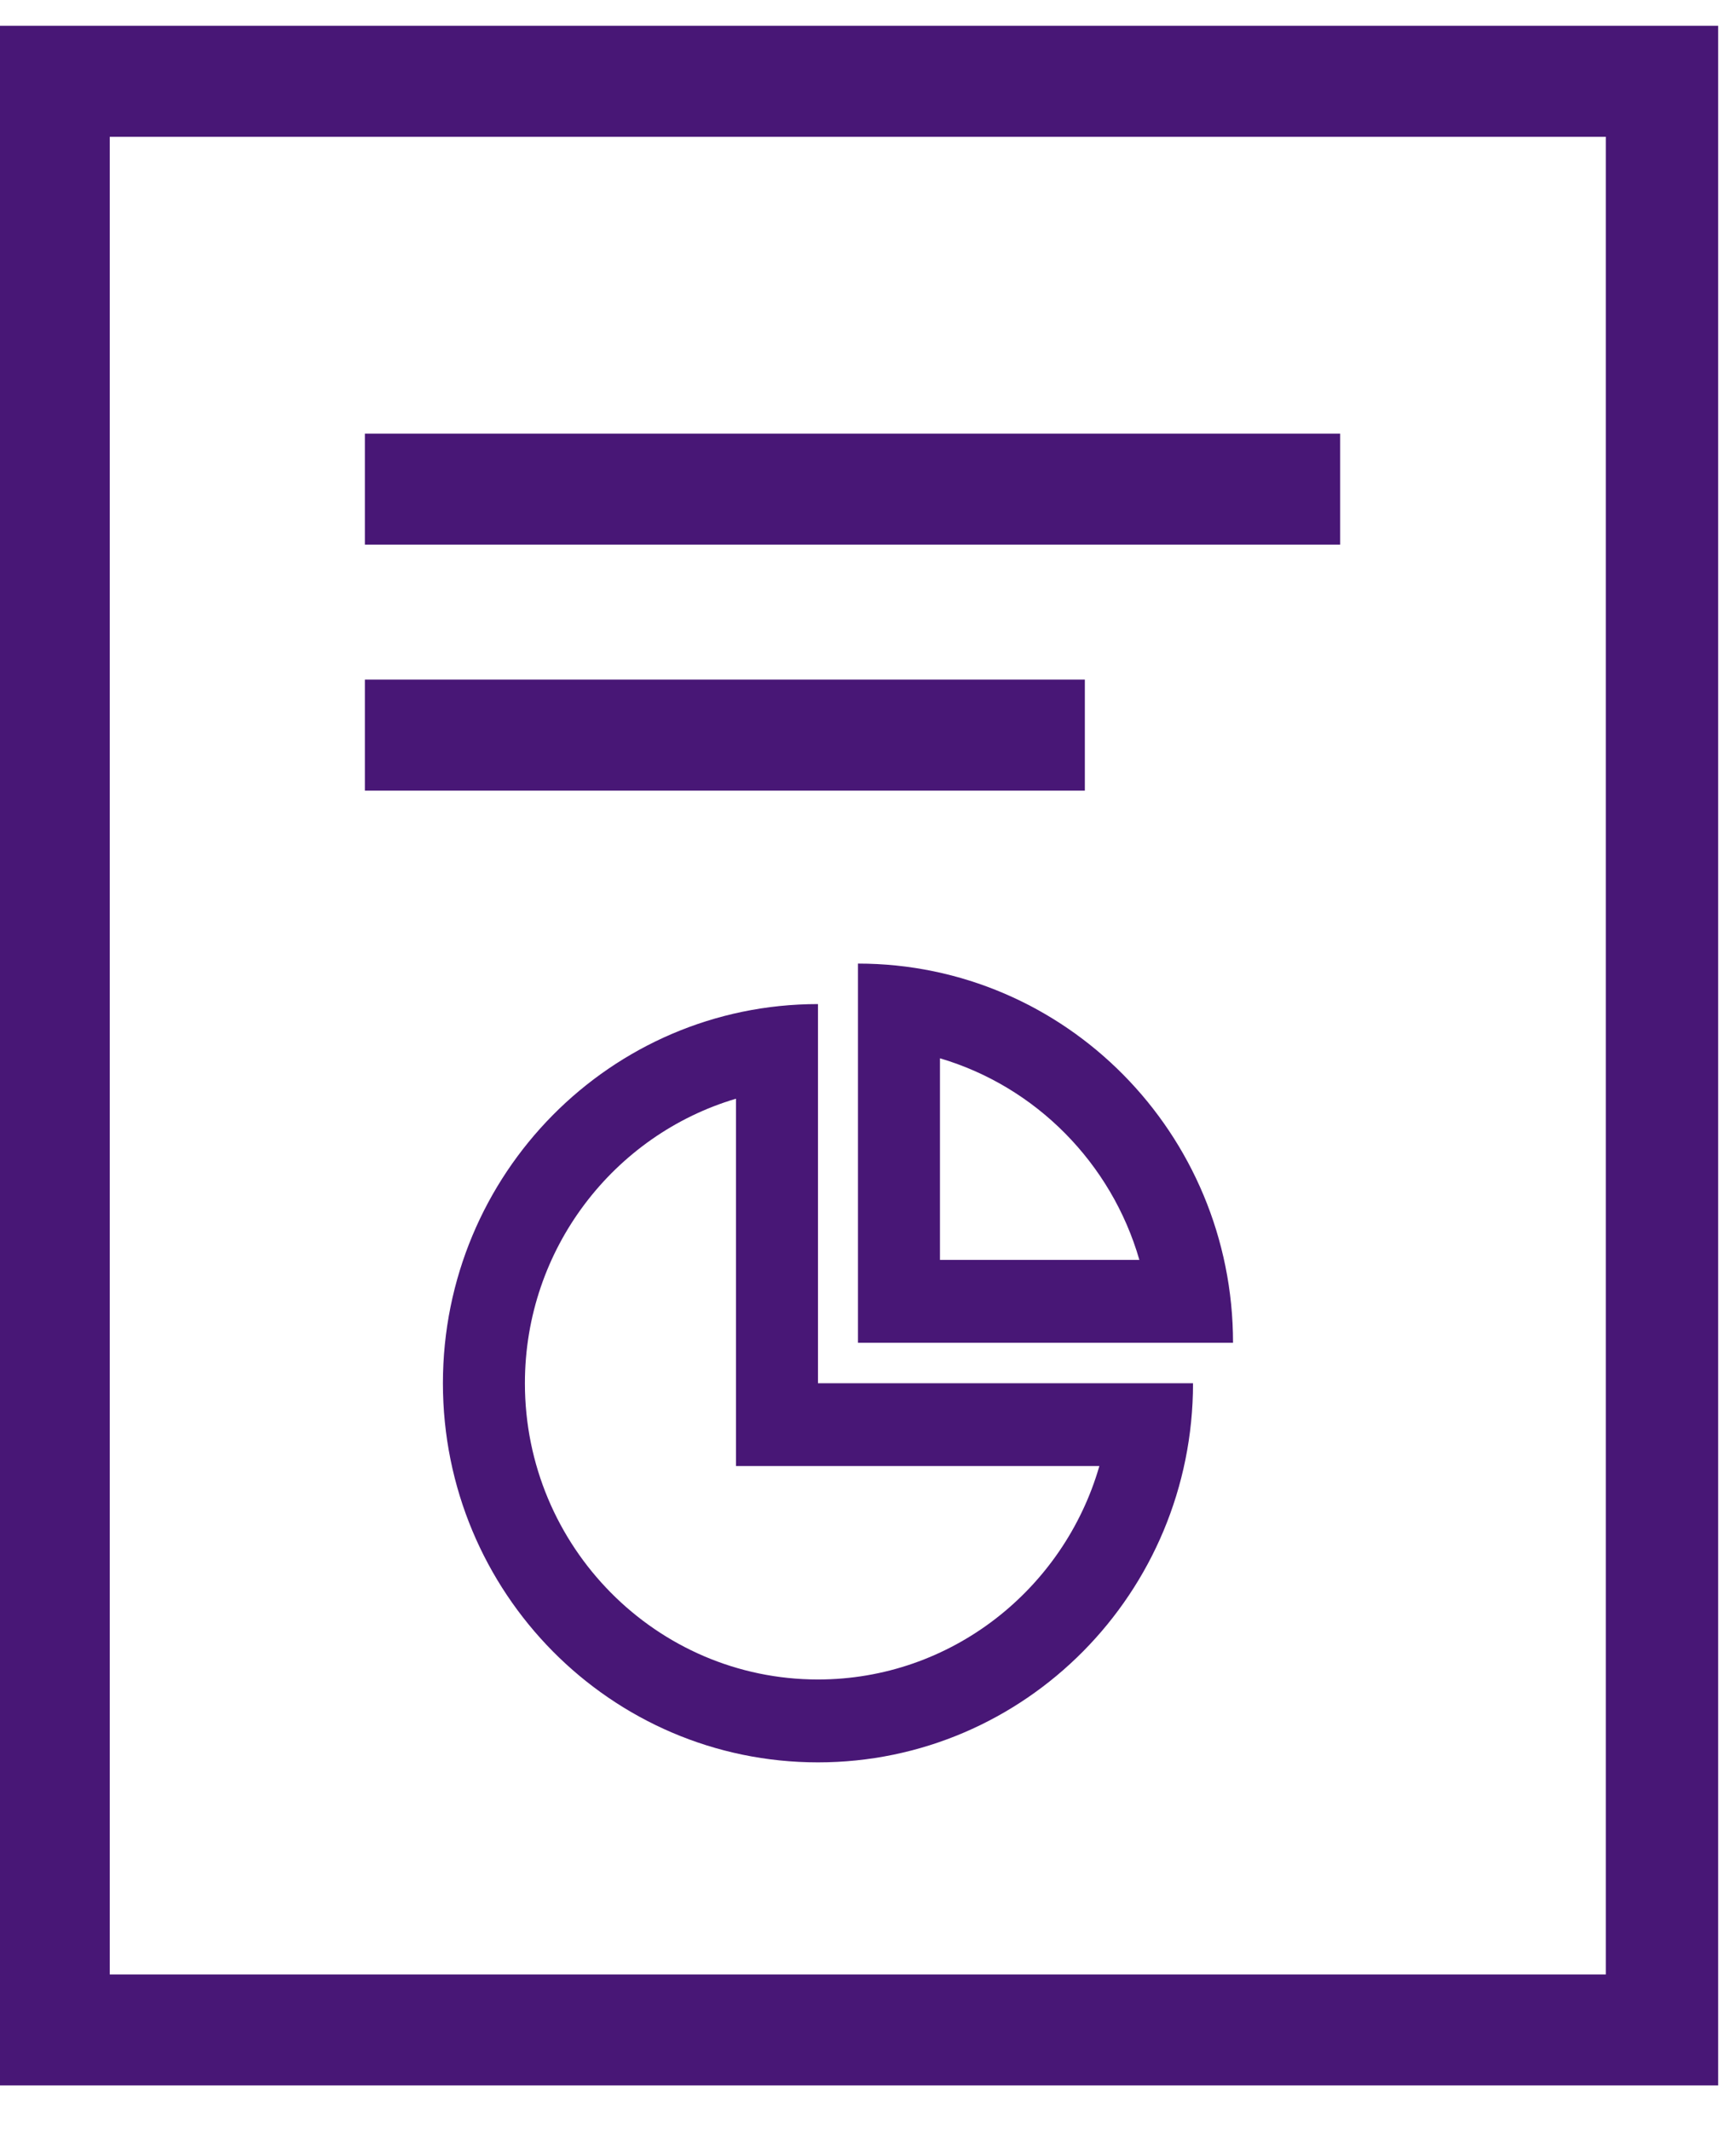 <svg width="22px" height="27px" viewBox="0 0 22 27" version="1.1" xmlns="http://www.w3.org/2000/svg" xmlns:xlink="http://www.w3.org/1999/xlink">
    <!-- Generator: Sketch 55.2 (78181) - https://sketchapp.com -->
    <title>Group 10</title>
    <desc>Created with Sketch.</desc>
    <defs>
        <polygon id="path-1" points="0 26.159 21.774 26.159 21.774 0.065 0 0.065"></polygon>
    </defs>
    <g id="Batch-5-Post-Pres" stroke="none" stroke-width="1" fill="none" fill-rule="evenodd">
        <g id="Resources" transform="translate(-571, -1210)">
            <g id="Group-10" transform="translate(571, 1210)">
                <g id="Group-8" transform="translate(0, 0.262)">
                    <path d="M9.327,13.658 L9.327,17.263 L9.327,18.312 L10.366,18.312 L13.932,18.312 C13.482,19.873 12.053,21.016 10.366,21.016 C8.318,21.016 6.652,19.333 6.652,17.263 C6.652,15.558 7.783,14.115 9.327,13.658 M10.366,22.066 C12.991,22.066 15.119,19.915 15.119,17.263 L10.366,17.263 L10.366,12.459 C7.741,12.459 5.613,14.61 5.613,17.263 C5.613,19.915 7.741,22.066 10.366,22.066" id="Fill-1" fill="#481776"></path>
                    <path d="M11.912,15.7 L11.912,13.146 C13.126,13.504 14.085,14.473 14.439,15.7 L11.912,15.7 Z M10.873,11.946 L10.873,16.75 L15.626,16.75 C15.626,14.097 13.499,11.946 10.873,11.946 L10.873,11.946 Z" id="Fill-3" fill="#481776"></path>
                    <mask id="mask-2" fill="white">
                        <use xlink:href="#path-1"></use>
                    </mask>
                    <g id="Clip-6"></g>
                    <polygon id="Fill-5" fill="#481776" mask="url(#mask-2)" points="4.624 6.638 16.983 6.638 16.983 5.232 4.624 5.232"></polygon>
                    <polygon id="Fill-7" fill="#481776" mask="url(#mask-2)" points="4.624 9.755 13.748 9.755 13.748 8.348 4.624 8.348"></polygon>
                </g>
                <path d="M0,0.327 L0,20.044 L0,21.45 L0,26.421 L21.774,26.421 L21.774,0.327 L0,0.327 Z M1.391,25.015 L20.35,25.015 L20.35,1.733 L1.391,1.733 L1.391,25.015 Z" id="Fill-9" fill="#481776"></path>
            </g>
        </g>
    </g>
</svg>